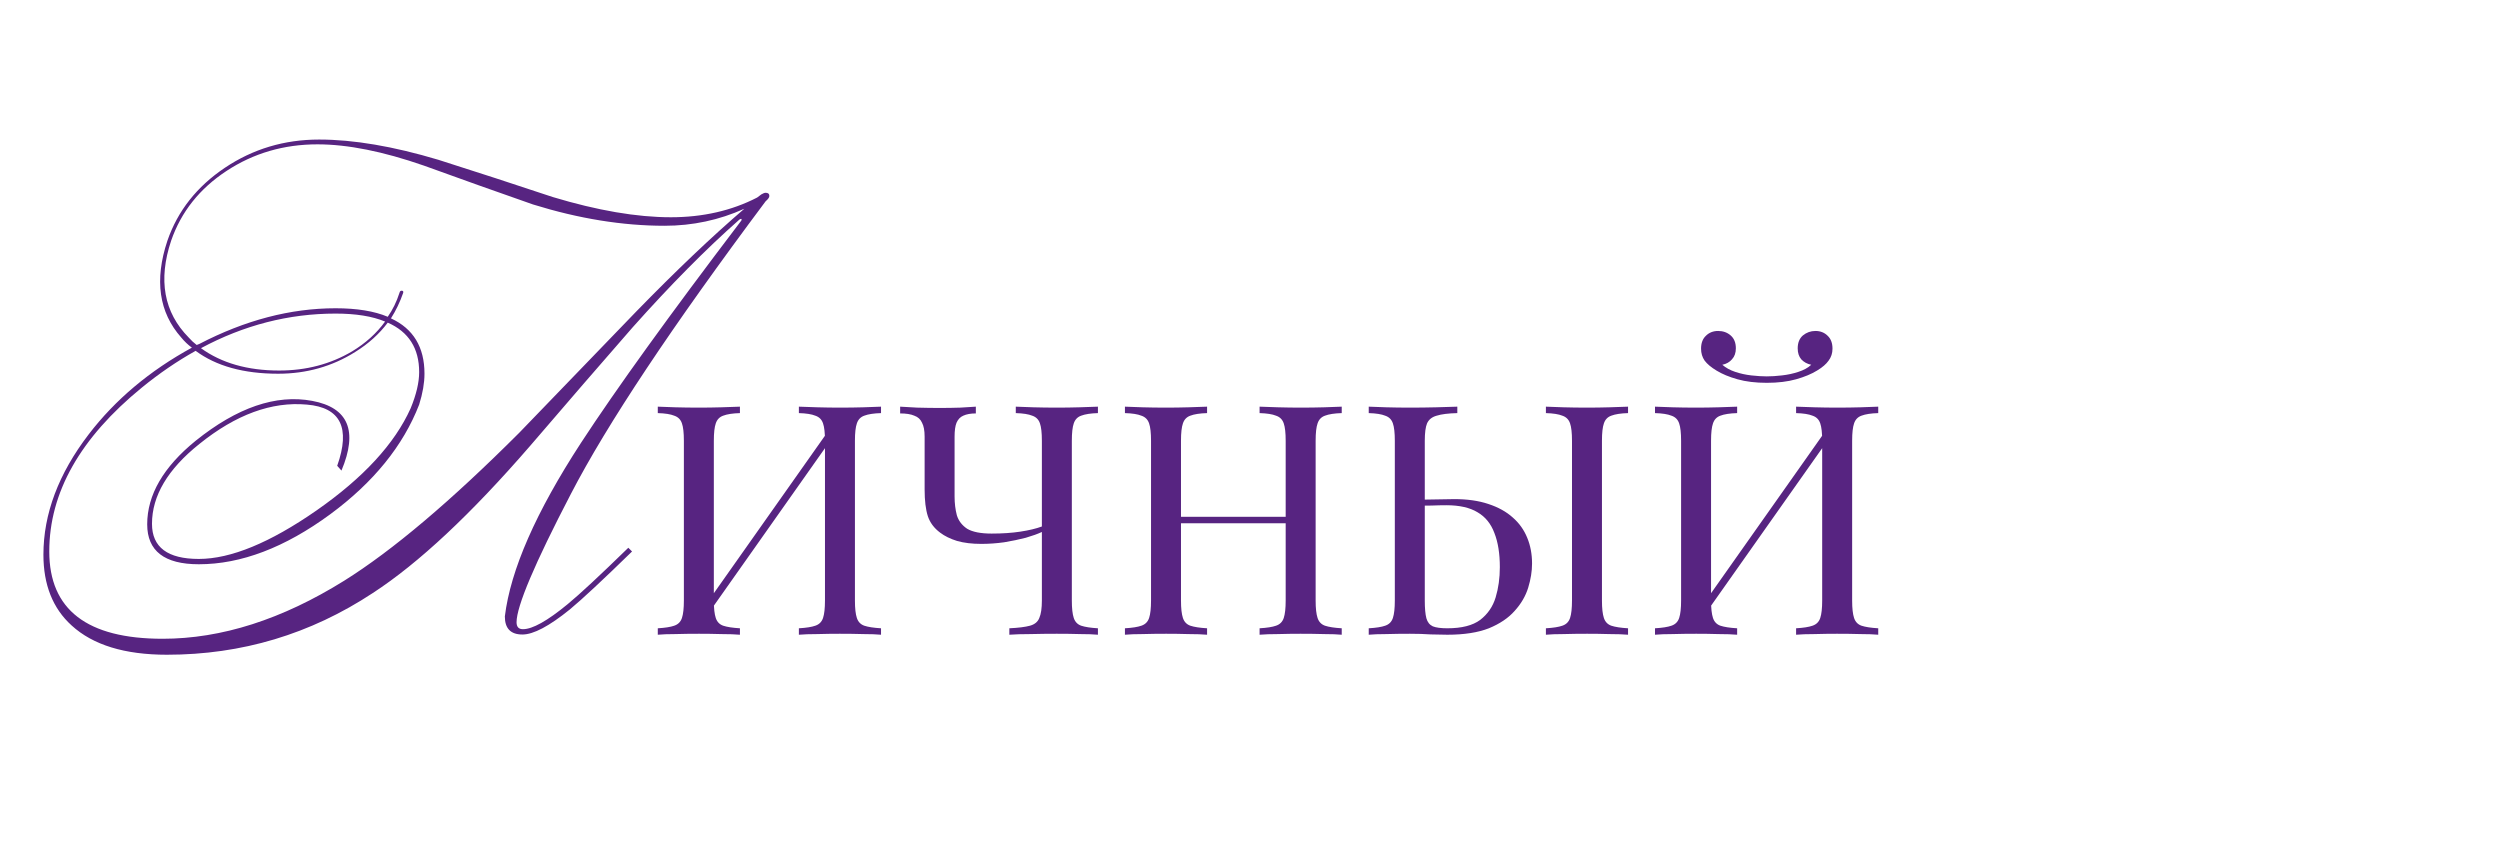 <?xml version="1.0" encoding="UTF-8"?> <svg xmlns="http://www.w3.org/2000/svg" width="357" height="122" viewBox="0 0 357 122" fill="none"><path d="M108.724 27.756C108.977 27.604 109.18 27.528 109.332 27.528C109.687 27.528 109.864 27.68 109.864 27.984C109.864 28.187 109.687 28.44 109.332 28.744C95.956 46.629 86.684 60.563 81.516 70.544C76.348 80.475 73.764 86.58 73.764 88.86C73.764 89.519 74.068 89.848 74.676 89.848C76.044 89.848 78.172 88.657 81.06 86.276C82.783 84.857 85.671 82.172 89.724 78.22L90.256 78.752C86.101 82.805 83.137 85.567 81.364 87.036C78.425 89.417 76.171 90.608 74.6 90.608C72.928 90.608 72.092 89.747 72.092 88.024C72.903 81.387 76.525 73.128 82.96 63.248C88.027 55.496 95.627 44.957 105.76 31.632C105.861 31.531 105.912 31.429 105.912 31.328L105.836 31.252C105.735 31.252 105.633 31.303 105.532 31.404C100.82 35.559 95.753 40.676 90.332 46.756C85.772 51.975 80.908 57.599 75.74 63.628C67.279 73.407 59.78 80.424 53.244 84.68C44.327 90.557 34.523 93.496 23.832 93.496C17.803 93.496 13.268 92.103 10.228 89.316C7.543 86.884 6.2 83.515 6.2 79.208C6.2 73.381 8.353 67.656 12.66 62.032C16.46 57.067 21.375 52.937 27.404 49.644C26.847 49.239 26.34 48.757 25.884 48.2C22.692 44.603 22.033 39.992 23.908 34.368C25.377 30.112 28.113 26.641 32.116 23.956C36.119 21.271 40.603 19.928 45.568 19.928C50.483 19.928 56.157 20.891 62.592 22.816C68.013 24.539 73.46 26.312 78.932 28.136C85.316 30.061 90.94 31.024 95.804 31.024C100.364 31.024 104.468 30.087 108.116 28.212C108.319 28.06 108.521 27.908 108.724 27.756ZM59.856 57.776C57.576 63.653 53.345 68.872 47.164 73.432C40.679 78.195 34.421 80.576 28.392 80.576C23.477 80.576 21.02 78.676 21.02 74.876C21.02 70.671 23.325 66.693 27.936 62.944C33.864 58.181 39.412 56.281 44.58 57.244C49.748 58.207 51.141 61.525 48.76 67.2L48.152 66.516C50.077 61.095 48.633 58.181 43.82 57.776C38.804 57.32 33.687 59.195 28.468 63.4C23.959 66.997 21.704 70.797 21.704 74.8C21.704 78.144 23.933 79.816 28.392 79.816C32.952 79.816 38.551 77.511 45.188 72.9C51.876 68.239 56.36 63.375 58.64 58.308C59.451 56.332 59.856 54.609 59.856 53.14C59.856 49.745 58.361 47.389 55.372 46.072C54.156 47.693 52.611 49.087 50.736 50.252C47.443 52.329 43.769 53.368 39.716 53.368C34.801 53.368 30.875 52.279 27.936 50.1C25.301 51.569 22.743 53.317 20.26 55.344C11.444 62.539 7.036 70.341 7.036 78.752C7.036 87.061 12.432 91.216 23.224 91.216C31.635 91.216 40.273 88.455 49.14 82.932C56.031 78.625 64.365 71.583 74.144 61.804L90.864 44.476C96.539 38.649 101.681 33.76 106.292 29.808C102.695 31.429 98.895 32.24 94.892 32.24C88.913 32.24 82.656 31.227 76.12 29.2C70.901 27.376 65.708 25.527 60.54 23.652C54.713 21.625 49.647 20.612 45.34 20.612C40.527 20.612 36.195 21.879 32.344 24.412C28.493 26.945 25.859 30.264 24.44 34.368C22.565 39.992 23.401 44.603 26.948 48.2C27.303 48.605 27.683 48.96 28.088 49.264C28.24 49.213 28.367 49.163 28.468 49.112C35.004 45.717 41.489 44.02 47.924 44.02C50.964 44.02 53.447 44.425 55.372 45.236C56.081 44.223 56.639 43.083 57.044 41.816C57.095 41.613 57.196 41.512 57.348 41.512C57.551 41.512 57.627 41.613 57.576 41.816C57.12 43.133 56.537 44.349 55.828 45.464C59.02 46.933 60.616 49.568 60.616 53.368C60.616 54.685 60.363 56.155 59.856 57.776ZM47.924 44.78C41.236 44.78 34.827 46.427 28.696 49.72C31.635 51.848 35.359 52.912 39.868 52.912C43.719 52.912 47.189 52 50.28 50.176C52.205 49.011 53.776 47.592 54.992 45.92C53.168 45.16 50.812 44.78 47.924 44.78Z" fill="#572481"></path><path d="M105.662 58.071V58.991C104.619 59.022 103.822 59.145 103.27 59.359C102.749 59.543 102.396 59.911 102.212 60.463C102.028 60.984 101.936 61.812 101.936 62.947V85.763C101.936 86.867 102.028 87.695 102.212 88.247C102.396 88.799 102.749 89.167 103.27 89.351C103.822 89.535 104.619 89.658 105.662 89.719V90.639C104.957 90.578 104.067 90.547 102.994 90.547C101.951 90.516 100.893 90.501 99.82 90.501C98.624 90.501 97.505 90.516 96.462 90.547C95.419 90.547 94.576 90.578 93.932 90.639V89.719C94.975 89.658 95.757 89.535 96.278 89.351C96.83 89.167 97.198 88.799 97.382 88.247C97.566 87.695 97.658 86.867 97.658 85.763V62.947C97.658 61.812 97.566 60.984 97.382 60.463C97.198 59.911 96.83 59.543 96.278 59.359C95.757 59.145 94.975 59.022 93.932 58.991V58.071C94.576 58.102 95.419 58.133 96.462 58.163C97.505 58.194 98.624 58.209 99.82 58.209C100.893 58.209 101.951 58.194 102.994 58.163C104.067 58.133 104.957 58.102 105.662 58.071ZM118.588 61.107C118.588 61.107 118.573 61.276 118.542 61.613C118.511 61.92 118.481 62.242 118.45 62.579C118.45 62.916 118.45 63.085 118.45 63.085L100.05 89.167L100.188 87.189L118.588 61.107ZM125.81 58.071V58.991C124.767 59.022 123.97 59.145 123.418 59.359C122.897 59.543 122.544 59.911 122.36 60.463C122.176 60.984 122.084 61.812 122.084 62.947V85.763C122.084 86.867 122.176 87.695 122.36 88.247C122.544 88.799 122.897 89.167 123.418 89.351C123.97 89.535 124.767 89.658 125.81 89.719V90.639C125.166 90.578 124.323 90.547 123.28 90.547C122.237 90.516 121.118 90.501 119.922 90.501C118.879 90.501 117.821 90.516 116.748 90.547C115.675 90.547 114.785 90.578 114.08 90.639V89.719C115.123 89.658 115.905 89.535 116.426 89.351C116.978 89.167 117.346 88.799 117.53 88.247C117.714 87.695 117.806 86.867 117.806 85.763V62.947C117.806 61.812 117.714 60.984 117.53 60.463C117.346 59.911 116.978 59.543 116.426 59.359C115.905 59.145 115.123 59.022 114.08 58.991V58.071C114.785 58.102 115.675 58.133 116.748 58.163C117.821 58.194 118.879 58.209 119.922 58.209C121.118 58.209 122.237 58.194 123.28 58.163C124.323 58.133 125.166 58.102 125.81 58.071ZM139.35 58.071V59.037C138.614 59.037 138.016 59.145 137.556 59.359C137.126 59.543 136.804 59.88 136.59 60.371C136.406 60.831 136.314 61.49 136.314 62.349V70.905C136.314 71.856 136.421 72.745 136.636 73.573C136.881 74.371 137.372 75.014 138.108 75.505C138.874 75.965 140.04 76.195 141.604 76.195C143.137 76.195 144.502 76.103 145.698 75.919C146.924 75.735 147.952 75.49 148.78 75.183V75.965C148.197 76.241 147.43 76.517 146.48 76.793C145.529 77.038 144.502 77.253 143.398 77.437C142.294 77.591 141.205 77.667 140.132 77.667C138.813 77.667 137.663 77.529 136.682 77.253C135.7 76.947 134.888 76.548 134.244 76.057C133.385 75.413 132.802 74.631 132.496 73.711C132.189 72.76 132.036 71.488 132.036 69.893V62.349C132.036 61.49 131.913 60.831 131.668 60.371C131.453 59.88 131.085 59.543 130.564 59.359C130.073 59.145 129.398 59.037 128.54 59.037V58.071C129.061 58.102 129.874 58.148 130.978 58.209C132.112 58.24 133.186 58.255 134.198 58.255C135.21 58.255 136.191 58.24 137.142 58.209C138.123 58.148 138.859 58.102 139.35 58.071ZM156.784 58.071V58.991C155.741 59.022 154.944 59.145 154.392 59.359C153.87 59.543 153.518 59.911 153.334 60.463C153.15 60.984 153.058 61.812 153.058 62.947V85.763C153.058 86.867 153.15 87.695 153.334 88.247C153.518 88.799 153.87 89.167 154.392 89.351C154.944 89.535 155.741 89.658 156.784 89.719V90.639C156.14 90.578 155.296 90.547 154.254 90.547C153.211 90.516 152.092 90.501 150.896 90.501C149.669 90.501 148.427 90.516 147.17 90.547C145.943 90.547 144.931 90.578 144.134 90.639V89.719C145.422 89.658 146.403 89.535 147.078 89.351C147.752 89.167 148.197 88.799 148.412 88.247C148.657 87.695 148.78 86.867 148.78 85.763V62.947C148.78 61.812 148.688 60.984 148.504 60.463C148.32 59.911 147.952 59.543 147.4 59.359C146.878 59.145 146.096 59.022 145.054 58.991V58.071C145.698 58.102 146.541 58.133 147.584 58.163C148.626 58.194 149.746 58.209 150.942 58.209C152.015 58.209 153.073 58.194 154.116 58.163C155.189 58.133 156.078 58.102 156.784 58.071ZM179.869 90.639V89.719C180.912 89.658 181.694 89.535 182.215 89.351C182.767 89.167 183.135 88.799 183.319 88.247C183.503 87.695 183.595 86.867 183.595 85.763V62.947C183.595 61.812 183.503 60.984 183.319 60.463C183.135 59.911 182.767 59.543 182.215 59.359C181.694 59.145 180.912 59.022 179.869 58.991V58.071C180.574 58.102 181.464 58.133 182.537 58.163C183.61 58.194 184.668 58.209 185.711 58.209C186.907 58.209 188.026 58.194 189.069 58.163C190.112 58.133 190.955 58.102 191.599 58.071V58.991C190.556 59.022 189.759 59.145 189.207 59.359C188.686 59.543 188.333 59.911 188.149 60.463C187.965 60.984 187.873 61.812 187.873 62.947V85.763C187.873 86.867 187.965 87.695 188.149 88.247C188.333 88.799 188.686 89.167 189.207 89.351C189.759 89.535 190.556 89.658 191.599 89.719V90.639C190.955 90.578 190.112 90.547 189.069 90.547C188.026 90.516 186.907 90.501 185.711 90.501C184.668 90.501 183.61 90.516 182.537 90.547C181.464 90.547 180.574 90.578 179.869 90.639ZM160.641 90.639V89.719C161.684 89.658 162.466 89.535 162.987 89.351C163.539 89.167 163.907 88.799 164.091 88.247C164.275 87.695 164.367 86.867 164.367 85.763V62.947C164.367 61.812 164.275 60.984 164.091 60.463C163.907 59.911 163.539 59.543 162.987 59.359C162.466 59.145 161.684 59.022 160.641 58.991V58.071C161.285 58.102 162.128 58.133 163.171 58.163C164.214 58.194 165.333 58.209 166.529 58.209C167.602 58.209 168.66 58.194 169.703 58.163C170.776 58.133 171.666 58.102 172.371 58.071V58.991C171.328 59.022 170.531 59.145 169.979 59.359C169.458 59.543 169.105 59.911 168.921 60.463C168.737 60.984 168.645 61.812 168.645 62.947V85.763C168.645 86.867 168.737 87.695 168.921 88.247C169.105 88.799 169.458 89.167 169.979 89.351C170.531 89.535 171.328 89.658 172.371 89.719V90.639C171.666 90.578 170.776 90.547 169.703 90.547C168.66 90.516 167.602 90.501 166.529 90.501C165.333 90.501 164.214 90.516 163.171 90.547C162.128 90.547 161.285 90.578 160.641 90.639ZM167.035 74.723V73.803H185.205V74.723H167.035ZM208.105 58.071V58.991C206.817 59.022 205.836 59.145 205.161 59.359C204.487 59.543 204.027 59.911 203.781 60.463C203.567 60.984 203.459 61.812 203.459 62.947V85.763C203.459 86.867 203.536 87.71 203.689 88.293C203.843 88.845 204.149 89.228 204.609 89.443C205.069 89.627 205.759 89.719 206.679 89.719C208.734 89.719 210.298 89.32 211.371 88.523C212.445 87.695 213.181 86.622 213.579 85.303C213.978 83.984 214.177 82.543 214.177 80.979C214.177 79.047 213.917 77.422 213.395 76.103C212.905 74.784 212.107 73.803 211.003 73.159C209.899 72.484 208.412 72.147 206.541 72.147C205.897 72.147 205.192 72.162 204.425 72.193C203.689 72.193 202.984 72.209 202.309 72.239C201.665 72.239 201.175 72.239 200.837 72.239L200.745 71.365C202.187 71.365 203.567 71.35 204.885 71.319C206.204 71.288 207.139 71.273 207.691 71.273C209.531 71.273 211.141 71.503 212.521 71.963C213.932 72.423 215.097 73.067 216.017 73.895C216.937 74.692 217.627 75.659 218.087 76.793C218.547 77.897 218.777 79.124 218.777 80.473C218.777 81.577 218.593 82.727 218.225 83.923C217.857 85.119 217.213 86.223 216.293 87.235C215.404 88.247 214.177 89.075 212.613 89.719C211.049 90.332 209.071 90.639 206.679 90.639C205.974 90.639 205.177 90.624 204.287 90.593C203.398 90.532 202.417 90.501 201.343 90.501C200.147 90.501 199.028 90.516 197.985 90.547C196.943 90.547 196.099 90.578 195.455 90.639V89.719C196.498 89.658 197.28 89.535 197.801 89.351C198.353 89.167 198.721 88.799 198.905 88.247C199.089 87.695 199.181 86.867 199.181 85.763V62.947C199.181 61.812 199.089 60.984 198.905 60.463C198.721 59.911 198.353 59.543 197.801 59.359C197.28 59.145 196.498 59.022 195.455 58.991V58.071C196.099 58.102 196.943 58.133 197.985 58.163C199.028 58.194 200.147 58.209 201.343 58.209C202.601 58.209 203.843 58.194 205.069 58.163C206.296 58.133 207.308 58.102 208.105 58.071ZM232.485 58.071V58.991C231.443 59.022 230.645 59.145 230.093 59.359C229.572 59.543 229.219 59.911 229.035 60.463C228.851 60.984 228.759 61.812 228.759 62.947V85.763C228.759 86.867 228.851 87.695 229.035 88.247C229.219 88.799 229.572 89.167 230.093 89.351C230.645 89.535 231.443 89.658 232.485 89.719V90.639C231.78 90.578 230.891 90.547 229.817 90.547C228.775 90.516 227.717 90.501 226.643 90.501C225.447 90.501 224.328 90.516 223.285 90.547C222.243 90.547 221.399 90.578 220.755 90.639V89.719C221.798 89.658 222.58 89.535 223.101 89.351C223.653 89.167 224.021 88.799 224.205 88.247C224.389 87.695 224.481 86.867 224.481 85.763V62.947C224.481 61.812 224.389 60.984 224.205 60.463C224.021 59.911 223.653 59.543 223.101 59.359C222.58 59.145 221.798 59.022 220.755 58.991V58.071C221.399 58.102 222.243 58.133 223.285 58.163C224.328 58.194 225.447 58.209 226.643 58.209C227.717 58.209 228.775 58.194 229.817 58.163C230.891 58.133 231.78 58.102 232.485 58.071ZM248.064 58.071V58.991C247.022 59.022 246.224 59.145 245.672 59.359C245.151 59.543 244.798 59.911 244.614 60.463C244.43 60.984 244.338 61.812 244.338 62.947V85.763C244.338 86.867 244.43 87.695 244.614 88.247C244.798 88.799 245.151 89.167 245.672 89.351C246.224 89.535 247.022 89.658 248.064 89.719V90.639C247.359 90.578 246.47 90.547 245.396 90.547C244.354 90.516 243.296 90.501 242.222 90.501C241.026 90.501 239.907 90.516 238.864 90.547C237.822 90.547 236.978 90.578 236.334 90.639V89.719C237.377 89.658 238.159 89.535 238.68 89.351C239.232 89.167 239.6 88.799 239.784 88.247C239.968 87.695 240.06 86.867 240.06 85.763V62.947C240.06 61.812 239.968 60.984 239.784 60.463C239.6 59.911 239.232 59.543 238.68 59.359C238.159 59.145 237.377 59.022 236.334 58.991V58.071C236.978 58.102 237.822 58.133 238.864 58.163C239.907 58.194 241.026 58.209 242.222 58.209C243.296 58.209 244.354 58.194 245.396 58.163C246.47 58.133 247.359 58.102 248.064 58.071ZM260.99 61.107C260.99 61.107 260.975 61.276 260.944 61.613C260.914 61.92 260.883 62.242 260.852 62.579C260.852 62.916 260.852 63.085 260.852 63.085L242.452 89.167L242.59 87.189L260.99 61.107ZM268.212 58.071V58.991C267.17 59.022 266.372 59.145 265.82 59.359C265.299 59.543 264.946 59.911 264.762 60.463C264.578 60.984 264.486 61.812 264.486 62.947V85.763C264.486 86.867 264.578 87.695 264.762 88.247C264.946 88.799 265.299 89.167 265.82 89.351C266.372 89.535 267.17 89.658 268.212 89.719V90.639C267.568 90.578 266.725 90.547 265.682 90.547C264.64 90.516 263.52 90.501 262.324 90.501C261.282 90.501 260.224 90.516 259.15 90.547C258.077 90.547 257.188 90.578 256.482 90.639V89.719C257.525 89.658 258.307 89.535 258.828 89.351C259.38 89.167 259.748 88.799 259.932 88.247C260.116 87.695 260.208 86.867 260.208 85.763V62.947C260.208 61.812 260.116 60.984 259.932 60.463C259.748 59.911 259.38 59.543 258.828 59.359C258.307 59.145 257.525 59.022 256.482 58.991V58.071C257.188 58.102 258.077 58.133 259.15 58.163C260.224 58.194 261.282 58.209 262.324 58.209C263.52 58.209 264.64 58.194 265.682 58.163C266.725 58.133 267.568 58.102 268.212 58.071ZM259.242 47.261C259.948 47.261 260.53 47.491 260.99 47.951C261.45 48.38 261.68 48.994 261.68 49.791C261.68 50.435 261.496 51.002 261.128 51.493C260.791 51.984 260.239 52.459 259.472 52.919C258.675 53.41 257.678 53.824 256.482 54.161C255.286 54.498 253.891 54.667 252.296 54.667C250.702 54.667 249.306 54.498 248.11 54.161C246.914 53.824 245.918 53.41 245.12 52.919C244.354 52.459 243.786 51.984 243.418 51.493C243.081 51.002 242.912 50.435 242.912 49.791C242.912 48.994 243.142 48.38 243.602 47.951C244.062 47.491 244.645 47.261 245.35 47.261C246.056 47.261 246.654 47.476 247.144 47.905C247.635 48.334 247.88 48.948 247.88 49.745C247.88 50.389 247.696 50.91 247.328 51.309C246.991 51.708 246.531 51.968 245.948 52.091C246.439 52.52 247.052 52.858 247.788 53.103C248.524 53.349 249.291 53.517 250.088 53.609C250.916 53.701 251.652 53.747 252.296 53.747C252.94 53.747 253.661 53.701 254.458 53.609C255.286 53.517 256.068 53.349 256.804 53.103C257.571 52.858 258.184 52.52 258.644 52.091C258.062 51.968 257.586 51.708 257.218 51.309C256.881 50.91 256.712 50.389 256.712 49.745C256.712 48.948 256.958 48.334 257.448 47.905C257.97 47.476 258.568 47.261 259.242 47.261Z" fill="#572481"></path></svg> 